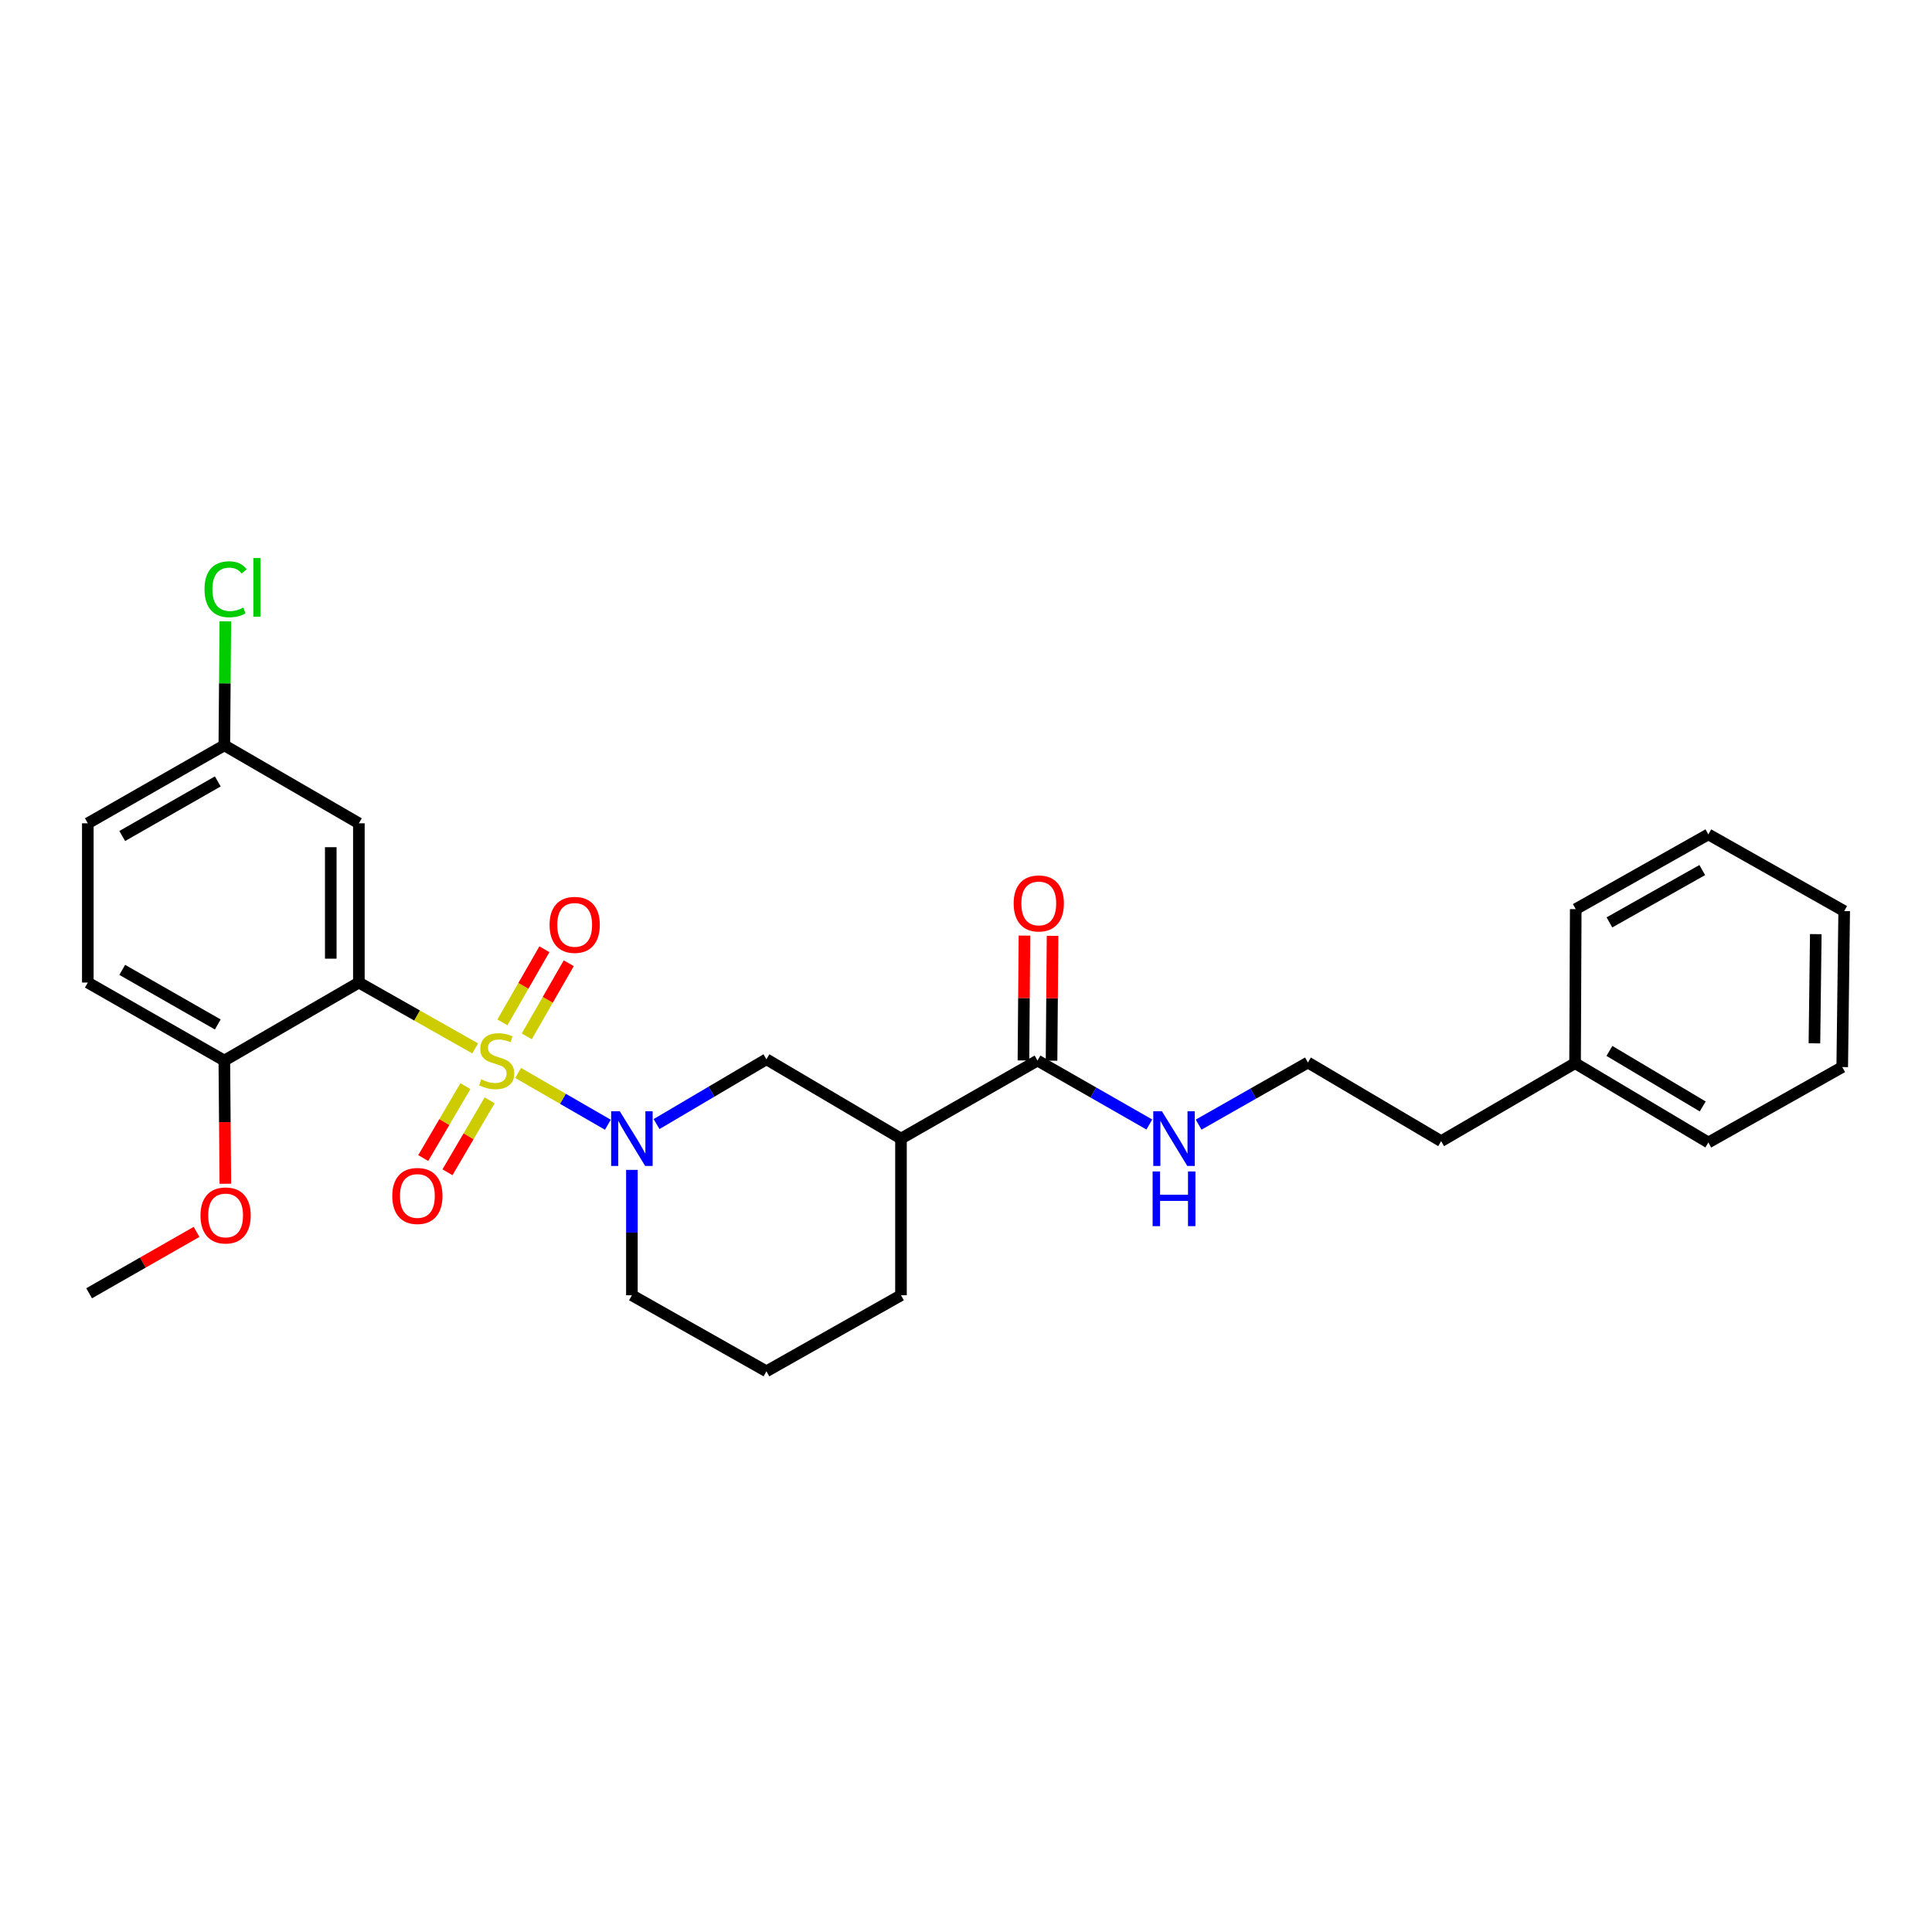 <?xml version='1.0' encoding='iso-8859-1'?>
<svg version='1.1' baseProfile='full'
              xmlns='http://www.w3.org/2000/svg'
                      xmlns:rdkit='http://www.rdkit.org/xml'
                      xmlns:xlink='http://www.w3.org/1999/xlink'
                  xml:space='preserve'
width='1000px' height='1000px' viewBox='0 0 1000 1000'>
<!-- END OF HEADER -->
<rect style='opacity:1.0;fill:#FFFFFF;stroke:none' width='1000' height='1000' x='0' y='0'> </rect>
<path class='bond-0' d='M 245.948,542.647 L 215.849,525.61' style='fill:none;fill-rule:evenodd;stroke:#CCCC00;stroke-width:6px;stroke-linecap:butt;stroke-linejoin:miter;stroke-opacity:1' />
<path class='bond-0' d='M 215.849,525.61 L 185.75,508.572' style='fill:none;fill-rule:evenodd;stroke:#000000;stroke-width:6px;stroke-linecap:butt;stroke-linejoin:miter;stroke-opacity:1' />
<path class='bond-1' d='M 268.177,555.353 L 291.404,568.759' style='fill:none;fill-rule:evenodd;stroke:#CCCC00;stroke-width:6px;stroke-linecap:butt;stroke-linejoin:miter;stroke-opacity:1' />
<path class='bond-1' d='M 291.404,568.759 L 314.631,582.165' style='fill:none;fill-rule:evenodd;stroke:#0000FF;stroke-width:6px;stroke-linecap:butt;stroke-linejoin:miter;stroke-opacity:1' />
<path class='bond-6' d='M 272.656,536.421 L 283.524,517.496' style='fill:none;fill-rule:evenodd;stroke:#CCCC00;stroke-width:6px;stroke-linecap:butt;stroke-linejoin:miter;stroke-opacity:1' />
<path class='bond-6' d='M 283.524,517.496 L 294.392,498.572' style='fill:none;fill-rule:evenodd;stroke:#FF0000;stroke-width:6px;stroke-linecap:butt;stroke-linejoin:miter;stroke-opacity:1' />
<path class='bond-6' d='M 260.044,529.178 L 270.912,510.254' style='fill:none;fill-rule:evenodd;stroke:#CCCC00;stroke-width:6px;stroke-linecap:butt;stroke-linejoin:miter;stroke-opacity:1' />
<path class='bond-6' d='M 270.912,510.254 L 281.78,491.33' style='fill:none;fill-rule:evenodd;stroke:#FF0000;stroke-width:6px;stroke-linecap:butt;stroke-linejoin:miter;stroke-opacity:1' />
<path class='bond-7' d='M 240.892,562.178 L 229.978,580.795' style='fill:none;fill-rule:evenodd;stroke:#CCCC00;stroke-width:6px;stroke-linecap:butt;stroke-linejoin:miter;stroke-opacity:1' />
<path class='bond-7' d='M 229.978,580.795 L 219.064,599.413' style='fill:none;fill-rule:evenodd;stroke:#FF0000;stroke-width:6px;stroke-linecap:butt;stroke-linejoin:miter;stroke-opacity:1' />
<path class='bond-7' d='M 253.438,569.533 L 242.524,588.15' style='fill:none;fill-rule:evenodd;stroke:#CCCC00;stroke-width:6px;stroke-linecap:butt;stroke-linejoin:miter;stroke-opacity:1' />
<path class='bond-7' d='M 242.524,588.15 L 231.61,606.768' style='fill:none;fill-rule:evenodd;stroke:#FF0000;stroke-width:6px;stroke-linecap:butt;stroke-linejoin:miter;stroke-opacity:1' />
<path class='bond-5' d='M 185.75,508.572 L 185.75,426.144' style='fill:none;fill-rule:evenodd;stroke:#000000;stroke-width:6px;stroke-linecap:butt;stroke-linejoin:miter;stroke-opacity:1' />
<path class='bond-5' d='M 171.206,496.208 L 171.206,438.508' style='fill:none;fill-rule:evenodd;stroke:#000000;stroke-width:6px;stroke-linecap:butt;stroke-linejoin:miter;stroke-opacity:1' />
<path class='bond-8' d='M 185.75,508.572 L 116.111,548.947' style='fill:none;fill-rule:evenodd;stroke:#000000;stroke-width:6px;stroke-linecap:butt;stroke-linejoin:miter;stroke-opacity:1' />
<path class='bond-3' d='M 339.832,581.818 L 368.267,565.047' style='fill:none;fill-rule:evenodd;stroke:#0000FF;stroke-width:6px;stroke-linecap:butt;stroke-linejoin:miter;stroke-opacity:1' />
<path class='bond-3' d='M 368.267,565.047 L 396.702,548.276' style='fill:none;fill-rule:evenodd;stroke:#000000;stroke-width:6px;stroke-linecap:butt;stroke-linejoin:miter;stroke-opacity:1' />
<path class='bond-13' d='M 327.071,605.532 L 327.071,637.978' style='fill:none;fill-rule:evenodd;stroke:#0000FF;stroke-width:6px;stroke-linecap:butt;stroke-linejoin:miter;stroke-opacity:1' />
<path class='bond-13' d='M 327.071,637.978 L 327.071,670.424' style='fill:none;fill-rule:evenodd;stroke:#000000;stroke-width:6px;stroke-linecap:butt;stroke-linejoin:miter;stroke-opacity:1' />
<path class='bond-2' d='M 466.348,589.345 L 396.702,548.276' style='fill:none;fill-rule:evenodd;stroke:#000000;stroke-width:6px;stroke-linecap:butt;stroke-linejoin:miter;stroke-opacity:1' />
<path class='bond-4' d='M 466.348,589.345 L 537.005,548.947' style='fill:none;fill-rule:evenodd;stroke:#000000;stroke-width:6px;stroke-linecap:butt;stroke-linejoin:miter;stroke-opacity:1' />
<path class='bond-28' d='M 466.348,589.345 L 466.348,670.424' style='fill:none;fill-rule:evenodd;stroke:#000000;stroke-width:6px;stroke-linecap:butt;stroke-linejoin:miter;stroke-opacity:1' />
<path class='bond-9' d='M 544.276,549.006 L 544.539,516.698' style='fill:none;fill-rule:evenodd;stroke:#000000;stroke-width:6px;stroke-linecap:butt;stroke-linejoin:miter;stroke-opacity:1' />
<path class='bond-9' d='M 544.539,516.698 L 544.802,484.39' style='fill:none;fill-rule:evenodd;stroke:#FF0000;stroke-width:6px;stroke-linecap:butt;stroke-linejoin:miter;stroke-opacity:1' />
<path class='bond-9' d='M 529.733,548.887 L 529.996,516.58' style='fill:none;fill-rule:evenodd;stroke:#000000;stroke-width:6px;stroke-linecap:butt;stroke-linejoin:miter;stroke-opacity:1' />
<path class='bond-9' d='M 529.996,516.58 L 530.259,484.272' style='fill:none;fill-rule:evenodd;stroke:#FF0000;stroke-width:6px;stroke-linecap:butt;stroke-linejoin:miter;stroke-opacity:1' />
<path class='bond-10' d='M 537.005,548.947 L 565.95,565.494' style='fill:none;fill-rule:evenodd;stroke:#000000;stroke-width:6px;stroke-linecap:butt;stroke-linejoin:miter;stroke-opacity:1' />
<path class='bond-10' d='M 565.95,565.494 L 594.895,582.042' style='fill:none;fill-rule:evenodd;stroke:#0000FF;stroke-width:6px;stroke-linecap:butt;stroke-linejoin:miter;stroke-opacity:1' />
<path class='bond-12' d='M 185.75,426.144 L 116.111,385.778' style='fill:none;fill-rule:evenodd;stroke:#000000;stroke-width:6px;stroke-linecap:butt;stroke-linejoin:miter;stroke-opacity:1' />
<path class='bond-11' d='M 116.111,548.947 L 45.455,508.572' style='fill:none;fill-rule:evenodd;stroke:#000000;stroke-width:6px;stroke-linecap:butt;stroke-linejoin:miter;stroke-opacity:1' />
<path class='bond-11' d='M 112.728,530.263 L 63.268,502.001' style='fill:none;fill-rule:evenodd;stroke:#000000;stroke-width:6px;stroke-linecap:butt;stroke-linejoin:miter;stroke-opacity:1' />
<path class='bond-17' d='M 116.111,548.947 L 116.375,580.828' style='fill:none;fill-rule:evenodd;stroke:#000000;stroke-width:6px;stroke-linecap:butt;stroke-linejoin:miter;stroke-opacity:1' />
<path class='bond-17' d='M 116.375,580.828 L 116.639,612.71' style='fill:none;fill-rule:evenodd;stroke:#FF0000;stroke-width:6px;stroke-linecap:butt;stroke-linejoin:miter;stroke-opacity:1' />
<path class='bond-18' d='M 620.402,582.109 L 648.69,566.033' style='fill:none;fill-rule:evenodd;stroke:#0000FF;stroke-width:6px;stroke-linecap:butt;stroke-linejoin:miter;stroke-opacity:1' />
<path class='bond-18' d='M 648.69,566.033 L 676.977,549.957' style='fill:none;fill-rule:evenodd;stroke:#000000;stroke-width:6px;stroke-linecap:butt;stroke-linejoin:miter;stroke-opacity:1' />
<path class='bond-14' d='M 45.455,508.572 L 45.455,426.144' style='fill:none;fill-rule:evenodd;stroke:#000000;stroke-width:6px;stroke-linecap:butt;stroke-linejoin:miter;stroke-opacity:1' />
<path class='bond-15' d='M 116.111,385.778 L 116.371,353.691' style='fill:none;fill-rule:evenodd;stroke:#000000;stroke-width:6px;stroke-linecap:butt;stroke-linejoin:miter;stroke-opacity:1' />
<path class='bond-15' d='M 116.371,353.691 L 116.631,321.604' style='fill:none;fill-rule:evenodd;stroke:#00CC00;stroke-width:6px;stroke-linecap:butt;stroke-linejoin:miter;stroke-opacity:1' />
<path class='bond-29' d='M 116.111,385.778 L 45.455,426.144' style='fill:none;fill-rule:evenodd;stroke:#000000;stroke-width:6px;stroke-linecap:butt;stroke-linejoin:miter;stroke-opacity:1' />
<path class='bond-29' d='M 112.727,404.461 L 63.267,432.717' style='fill:none;fill-rule:evenodd;stroke:#000000;stroke-width:6px;stroke-linecap:butt;stroke-linejoin:miter;stroke-opacity:1' />
<path class='bond-20' d='M 327.071,670.424 L 396.702,709.78' style='fill:none;fill-rule:evenodd;stroke:#000000;stroke-width:6px;stroke-linecap:butt;stroke-linejoin:miter;stroke-opacity:1' />
<path class='bond-16' d='M 466.348,670.424 L 396.702,709.78' style='fill:none;fill-rule:evenodd;stroke:#000000;stroke-width:6px;stroke-linecap:butt;stroke-linejoin:miter;stroke-opacity:1' />
<path class='bond-22' d='M 101.74,637.622 L 73.932,653.51' style='fill:none;fill-rule:evenodd;stroke:#FF0000;stroke-width:6px;stroke-linecap:butt;stroke-linejoin:miter;stroke-opacity:1' />
<path class='bond-22' d='M 73.932,653.51 L 46.125,669.398' style='fill:none;fill-rule:evenodd;stroke:#000000;stroke-width:6px;stroke-linecap:butt;stroke-linejoin:miter;stroke-opacity:1' />
<path class='bond-21' d='M 676.977,549.957 L 745.937,590.662' style='fill:none;fill-rule:evenodd;stroke:#000000;stroke-width:6px;stroke-linecap:butt;stroke-linejoin:miter;stroke-opacity:1' />
<path class='bond-19' d='M 815.252,550.296 L 745.937,590.662' style='fill:none;fill-rule:evenodd;stroke:#000000;stroke-width:6px;stroke-linecap:butt;stroke-linejoin:miter;stroke-opacity:1' />
<path class='bond-23' d='M 815.252,550.296 L 884.236,591.349' style='fill:none;fill-rule:evenodd;stroke:#000000;stroke-width:6px;stroke-linecap:butt;stroke-linejoin:miter;stroke-opacity:1' />
<path class='bond-23' d='M 833.037,543.956 L 881.326,572.693' style='fill:none;fill-rule:evenodd;stroke:#000000;stroke-width:6px;stroke-linecap:butt;stroke-linejoin:miter;stroke-opacity:1' />
<path class='bond-24' d='M 815.252,550.296 L 815.6,470.566' style='fill:none;fill-rule:evenodd;stroke:#000000;stroke-width:6px;stroke-linecap:butt;stroke-linejoin:miter;stroke-opacity:1' />
<path class='bond-26' d='M 884.236,591.349 L 953.535,552.316' style='fill:none;fill-rule:evenodd;stroke:#000000;stroke-width:6px;stroke-linecap:butt;stroke-linejoin:miter;stroke-opacity:1' />
<path class='bond-25' d='M 815.6,470.566 L 884.236,431.872' style='fill:none;fill-rule:evenodd;stroke:#000000;stroke-width:6px;stroke-linecap:butt;stroke-linejoin:miter;stroke-opacity:1' />
<path class='bond-25' d='M 833.037,477.431 L 881.083,450.345' style='fill:none;fill-rule:evenodd;stroke:#000000;stroke-width:6px;stroke-linecap:butt;stroke-linejoin:miter;stroke-opacity:1' />
<path class='bond-27' d='M 884.236,431.872 L 954.545,471.576' style='fill:none;fill-rule:evenodd;stroke:#000000;stroke-width:6px;stroke-linecap:butt;stroke-linejoin:miter;stroke-opacity:1' />
<path class='bond-30' d='M 953.535,552.316 L 954.545,471.576' style='fill:none;fill-rule:evenodd;stroke:#000000;stroke-width:6px;stroke-linecap:butt;stroke-linejoin:miter;stroke-opacity:1' />
<path class='bond-30' d='M 939.145,540.023 L 939.852,483.505' style='fill:none;fill-rule:evenodd;stroke:#000000;stroke-width:6px;stroke-linecap:butt;stroke-linejoin:miter;stroke-opacity:1' />
<path  class='atom-0' d='M 249.077 558.667
Q 249.397 558.787, 250.717 559.347
Q 252.037 559.907, 253.477 560.267
Q 254.957 560.587, 256.397 560.587
Q 259.077 560.587, 260.637 559.307
Q 262.197 557.987, 262.197 555.707
Q 262.197 554.147, 261.397 553.187
Q 260.637 552.227, 259.437 551.707
Q 258.237 551.187, 256.237 550.587
Q 253.717 549.827, 252.197 549.107
Q 250.717 548.387, 249.637 546.867
Q 248.597 545.347, 248.597 542.787
Q 248.597 539.227, 250.997 537.027
Q 253.437 534.827, 258.237 534.827
Q 261.517 534.827, 265.237 536.387
L 264.317 539.467
Q 260.917 538.067, 258.357 538.067
Q 255.597 538.067, 254.077 539.227
Q 252.557 540.347, 252.597 542.307
Q 252.597 543.827, 253.357 544.747
Q 254.157 545.667, 255.277 546.187
Q 256.437 546.707, 258.357 547.307
Q 260.917 548.107, 262.437 548.907
Q 263.957 549.707, 265.037 551.347
Q 266.157 552.947, 266.157 555.707
Q 266.157 559.627, 263.517 561.747
Q 260.917 563.827, 256.557 563.827
Q 254.037 563.827, 252.117 563.267
Q 250.237 562.747, 247.997 561.827
L 249.077 558.667
' fill='#CCCC00'/>
<path  class='atom-2' d='M 320.811 575.185
L 330.091 590.185
Q 331.011 591.665, 332.491 594.345
Q 333.971 597.025, 334.051 597.185
L 334.051 575.185
L 337.811 575.185
L 337.811 603.505
L 333.931 603.505
L 323.971 587.105
Q 322.811 585.185, 321.571 582.985
Q 320.371 580.785, 320.011 580.105
L 320.011 603.505
L 316.331 603.505
L 316.331 575.185
L 320.811 575.185
' fill='#0000FF'/>
<path  class='atom-7' d='M 284.459 478.709
Q 284.459 471.909, 287.819 468.109
Q 291.179 464.309, 297.459 464.309
Q 303.739 464.309, 307.099 468.109
Q 310.459 471.909, 310.459 478.709
Q 310.459 485.589, 307.059 489.509
Q 303.659 493.389, 297.459 493.389
Q 291.219 493.389, 287.819 489.509
Q 284.459 485.629, 284.459 478.709
M 297.459 490.189
Q 301.779 490.189, 304.099 487.309
Q 306.459 484.389, 306.459 478.709
Q 306.459 473.149, 304.099 470.349
Q 301.779 467.509, 297.459 467.509
Q 293.139 467.509, 290.779 470.309
Q 288.459 473.109, 288.459 478.709
Q 288.459 484.429, 290.779 487.309
Q 293.139 490.189, 297.459 490.189
' fill='#FF0000'/>
<path  class='atom-8' d='M 203.04 619.029
Q 203.04 612.229, 206.4 608.429
Q 209.76 604.629, 216.04 604.629
Q 222.32 604.629, 225.68 608.429
Q 229.04 612.229, 229.04 619.029
Q 229.04 625.909, 225.64 629.829
Q 222.24 633.709, 216.04 633.709
Q 209.8 633.709, 206.4 629.829
Q 203.04 625.949, 203.04 619.029
M 216.04 630.509
Q 220.36 630.509, 222.68 627.629
Q 225.04 624.709, 225.04 619.029
Q 225.04 613.469, 222.68 610.669
Q 220.36 607.829, 216.04 607.829
Q 211.72 607.829, 209.36 610.629
Q 207.04 613.429, 207.04 619.029
Q 207.04 624.749, 209.36 627.629
Q 211.72 630.509, 216.04 630.509
' fill='#FF0000'/>
<path  class='atom-10' d='M 524.667 467.616
Q 524.667 460.816, 528.027 457.016
Q 531.387 453.216, 537.667 453.216
Q 543.947 453.216, 547.307 457.016
Q 550.667 460.816, 550.667 467.616
Q 550.667 474.496, 547.267 478.416
Q 543.867 482.296, 537.667 482.296
Q 531.427 482.296, 528.027 478.416
Q 524.667 474.536, 524.667 467.616
M 537.667 479.096
Q 541.987 479.096, 544.307 476.216
Q 546.667 473.296, 546.667 467.616
Q 546.667 462.056, 544.307 459.256
Q 541.987 456.416, 537.667 456.416
Q 533.347 456.416, 530.987 459.216
Q 528.667 462.016, 528.667 467.616
Q 528.667 473.336, 530.987 476.216
Q 533.347 479.096, 537.667 479.096
' fill='#FF0000'/>
<path  class='atom-11' d='M 601.41 575.185
L 610.69 590.185
Q 611.61 591.665, 613.09 594.345
Q 614.57 597.025, 614.65 597.185
L 614.65 575.185
L 618.41 575.185
L 618.41 603.505
L 614.53 603.505
L 604.57 587.105
Q 603.41 585.185, 602.17 582.985
Q 600.97 580.785, 600.61 580.105
L 600.61 603.505
L 596.93 603.505
L 596.93 575.185
L 601.41 575.185
' fill='#0000FF'/>
<path  class='atom-11' d='M 596.59 606.337
L 600.43 606.337
L 600.43 618.377
L 614.91 618.377
L 614.91 606.337
L 618.75 606.337
L 618.75 634.657
L 614.91 634.657
L 614.91 621.577
L 600.43 621.577
L 600.43 634.657
L 596.59 634.657
L 596.59 606.337
' fill='#0000FF'/>
<path  class='atom-16' d='M 105.854 305
Q 105.854 297.96, 109.134 294.28
Q 112.454 290.56, 118.734 290.56
Q 124.574 290.56, 127.694 294.68
L 125.054 296.84
Q 122.774 293.84, 118.734 293.84
Q 114.454 293.84, 112.174 296.72
Q 109.934 299.56, 109.934 305
Q 109.934 310.6, 112.254 313.48
Q 114.614 316.36, 119.174 316.36
Q 122.294 316.36, 125.934 314.48
L 127.054 317.48
Q 125.574 318.44, 123.334 319
Q 121.094 319.56, 118.614 319.56
Q 112.454 319.56, 109.134 315.8
Q 105.854 312.04, 105.854 305
' fill='#00CC00'/>
<path  class='atom-16' d='M 131.134 288.84
L 134.814 288.84
L 134.814 319.2
L 131.134 319.2
L 131.134 288.84
' fill='#00CC00'/>
<path  class='atom-18' d='M 103.774 629.112
Q 103.774 622.312, 107.134 618.512
Q 110.494 614.712, 116.774 614.712
Q 123.054 614.712, 126.414 618.512
Q 129.774 622.312, 129.774 629.112
Q 129.774 635.992, 126.374 639.912
Q 122.974 643.792, 116.774 643.792
Q 110.534 643.792, 107.134 639.912
Q 103.774 636.032, 103.774 629.112
M 116.774 640.592
Q 121.094 640.592, 123.414 637.712
Q 125.774 634.792, 125.774 629.112
Q 125.774 623.552, 123.414 620.752
Q 121.094 617.912, 116.774 617.912
Q 112.454 617.912, 110.094 620.712
Q 107.774 623.512, 107.774 629.112
Q 107.774 634.832, 110.094 637.712
Q 112.454 640.592, 116.774 640.592
' fill='#FF0000'/>
</svg>
